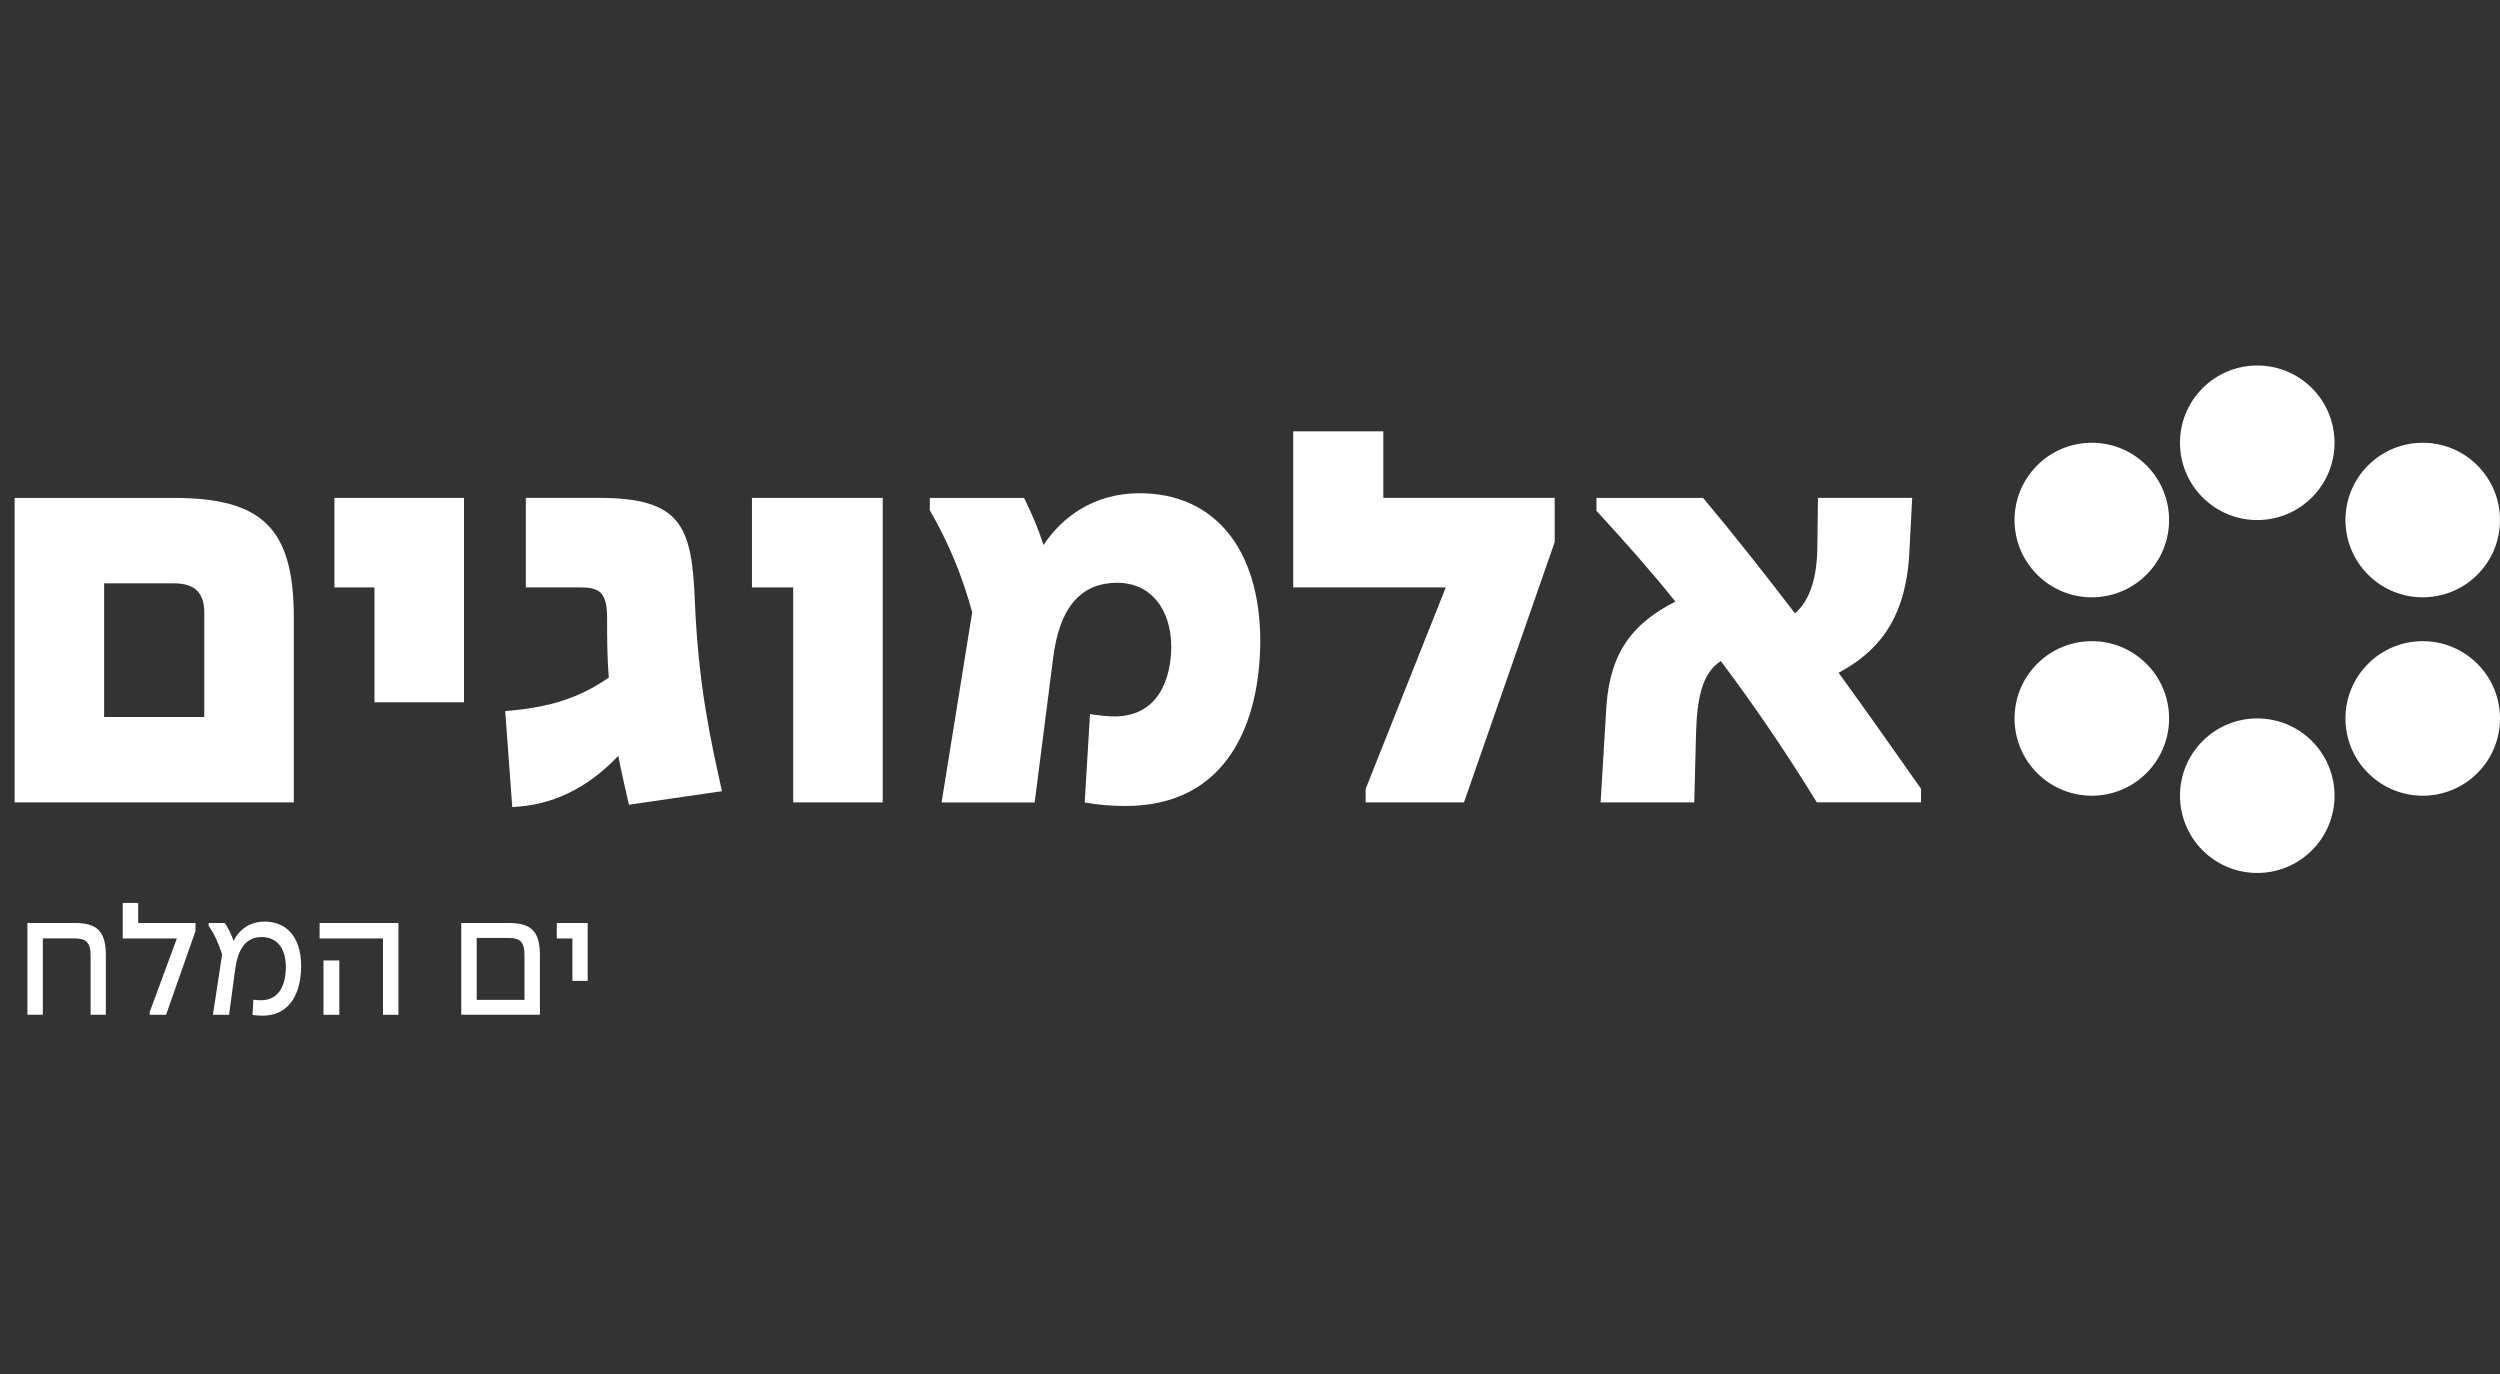 <svg width="171" height="94" viewBox="0 0 171 94" fill="none" xmlns="http://www.w3.org/2000/svg">
<rect x="0" y="0" width="171" height="94" fill="#333333" stroke="none"/>
<path d="M13.973 49.044V41.913C13.973 40.464 13.247 39.9 11.877 39.9H7.122V49.044H13.971H13.973ZM1 34.057H11.877C17.92 34.057 20.096 36.112 20.096 42.234V54.884H1V34.057Z" fill="white"/>
<path d="M25.613 40.179H22.874V34.057H31.738V48.036H25.613V40.179Z" fill="white"/>
<path d="M41.647 46.343C41.526 45.015 41.526 43.645 41.526 42.275C41.526 40.502 41.001 40.179 39.673 40.179H35.967V34.055H40.962C46.643 34.055 47.327 36.029 47.529 41.146C47.769 46.827 48.576 50.494 49.382 54.117L43.017 55.042C42.735 53.794 42.492 52.745 42.291 51.698C40.156 53.954 37.739 55.084 35.039 55.203L34.556 48.636C37.698 48.395 39.753 47.669 41.647 46.338" fill="white"/>
<path d="M54.256 40.179H51.434V34.057H60.378V54.884H54.256V40.179Z" fill="white"/>
<path d="M74.194 54.885L74.556 48.842C75 48.923 75.765 49.005 76.287 49.005C79.187 48.964 80.115 46.509 80.115 44.172C80.073 41.635 78.704 39.862 76.409 39.862C74.114 39.862 72.46 41.312 72.018 45.139L70.77 54.889H64.404L66.5 41.877C65.815 39.381 64.888 37.125 63.601 34.907V34.06H70.046C70.57 35.106 71.013 36.156 71.377 37.282C72.625 35.388 74.801 33.737 77.944 33.737C83.019 33.737 86.162 37.484 86.203 43.769C86.203 49.248 84.069 55.13 76.977 55.13C76.049 55.13 75.041 55.05 74.196 54.889" fill="white"/>
<path d="M93.412 53.959L98.891 40.18H88.455V29.504H94.619V34.055H106.341V37.076L100.136 54.882H93.409V53.957L93.412 53.959Z" fill="white"/>
<path d="M114.598 41.148C112.946 39.094 111.135 37.039 109.199 34.944V34.057H116.49C118.586 36.554 120.679 39.215 122.775 41.952C123.822 41.066 124.307 39.414 124.307 37.319L124.349 34.055H130.794L130.592 37.921C130.311 42.715 128.135 44.731 125.76 46.018C127.693 48.677 129.587 51.375 131.399 53.954V54.88H124.268C122.294 51.657 120.12 48.434 117.702 45.212C116.412 46.059 116.089 47.749 116.009 50.127L115.887 54.882H109.481L109.884 48.235C110.166 44.408 111.858 42.555 114.598 41.144" fill="white"/>
<path d="M150.66 50.688C152.724 48.624 156.07 48.624 158.135 50.688C160.199 52.752 160.199 56.099 158.135 58.163C156.07 60.227 152.724 60.227 150.66 58.163C148.595 56.099 148.595 52.752 150.66 50.688Z" fill="white"/>
<path d="M150.66 34.023C152.724 36.088 156.07 36.088 158.135 34.023C160.199 31.959 160.199 28.613 158.135 26.548C156.07 24.484 152.724 24.484 150.66 26.548C148.595 28.613 148.595 31.959 150.66 34.023Z" fill="white"/>
<path d="M146.818 45.404C148.882 47.468 148.882 50.815 146.818 52.879C144.754 54.943 141.407 54.943 139.343 52.879C137.279 50.815 137.279 47.468 139.343 45.404C141.407 43.339 144.754 43.339 146.818 45.404Z" fill="white"/>
<path d="M146.818 39.308C148.882 37.244 148.882 33.897 146.818 31.833C144.754 29.769 141.407 29.769 139.343 31.833C137.279 33.897 137.279 37.244 139.343 39.308C141.407 41.372 144.754 41.372 146.818 39.308Z" fill="white"/>
<path d="M169.452 45.404C171.516 47.468 171.516 50.815 169.452 52.879C167.388 54.943 164.041 54.943 161.977 52.879C159.913 50.815 159.913 47.468 161.977 45.404C164.041 43.339 167.388 43.339 169.452 45.404Z" fill="white"/>
<path d="M169.452 39.308C171.516 37.244 171.516 33.897 169.452 31.833C167.388 29.769 164.041 29.769 161.977 31.833C159.913 33.897 159.913 37.244 161.977 39.308C164.041 41.372 167.388 41.372 169.452 39.308Z" fill="white"/>
<path d="M1.874 63.132H5.104C6.61 63.132 7.241 63.666 7.241 65.342V69.41H6.197V65.342C6.197 64.443 5.857 64.188 5.104 64.188H2.93V69.41H1.874V63.132Z" fill="white"/>
<path d="M10.24 69.218L12.098 64.191H8.395V61.762H9.451V63.134H13.373V63.681L11.357 69.412H10.24V69.218Z" fill="white"/>
<path d="M17.271 69.424L17.331 68.38C17.502 68.404 17.684 68.416 17.854 68.416C19.165 68.416 19.554 67.251 19.554 66.121C19.541 64.773 18.874 64.094 17.902 64.094C16.822 64.094 16.263 64.907 16.081 66.34L15.668 69.412H14.563L15.194 65.284C14.951 64.519 14.684 63.936 14.271 63.316V63.134H15.377C15.632 63.523 15.814 63.899 15.984 64.361C16.348 63.571 17.113 63.037 18.096 63.037C19.481 63.037 20.586 63.948 20.598 66.073C20.598 67.688 19.991 69.473 17.927 69.473C17.708 69.473 17.489 69.448 17.271 69.424Z" fill="white"/>
<path d="M26.196 64.191H21.861V63.134H27.253V69.412H26.196V64.191ZM22.128 65.696H23.209V69.412H22.128V65.696Z" fill="white"/>
<path d="M31.551 63.132H34.793C36.299 63.132 36.93 63.666 36.93 65.342V69.41H31.551V63.132ZM35.874 68.392V65.296C35.874 64.409 35.534 64.154 34.793 64.154H32.607V68.392H35.874Z" fill="white"/>
<path d="M39.153 64.191H38.084V63.134H40.197V67.093H39.153V64.191Z" fill="white"/>
</svg>
